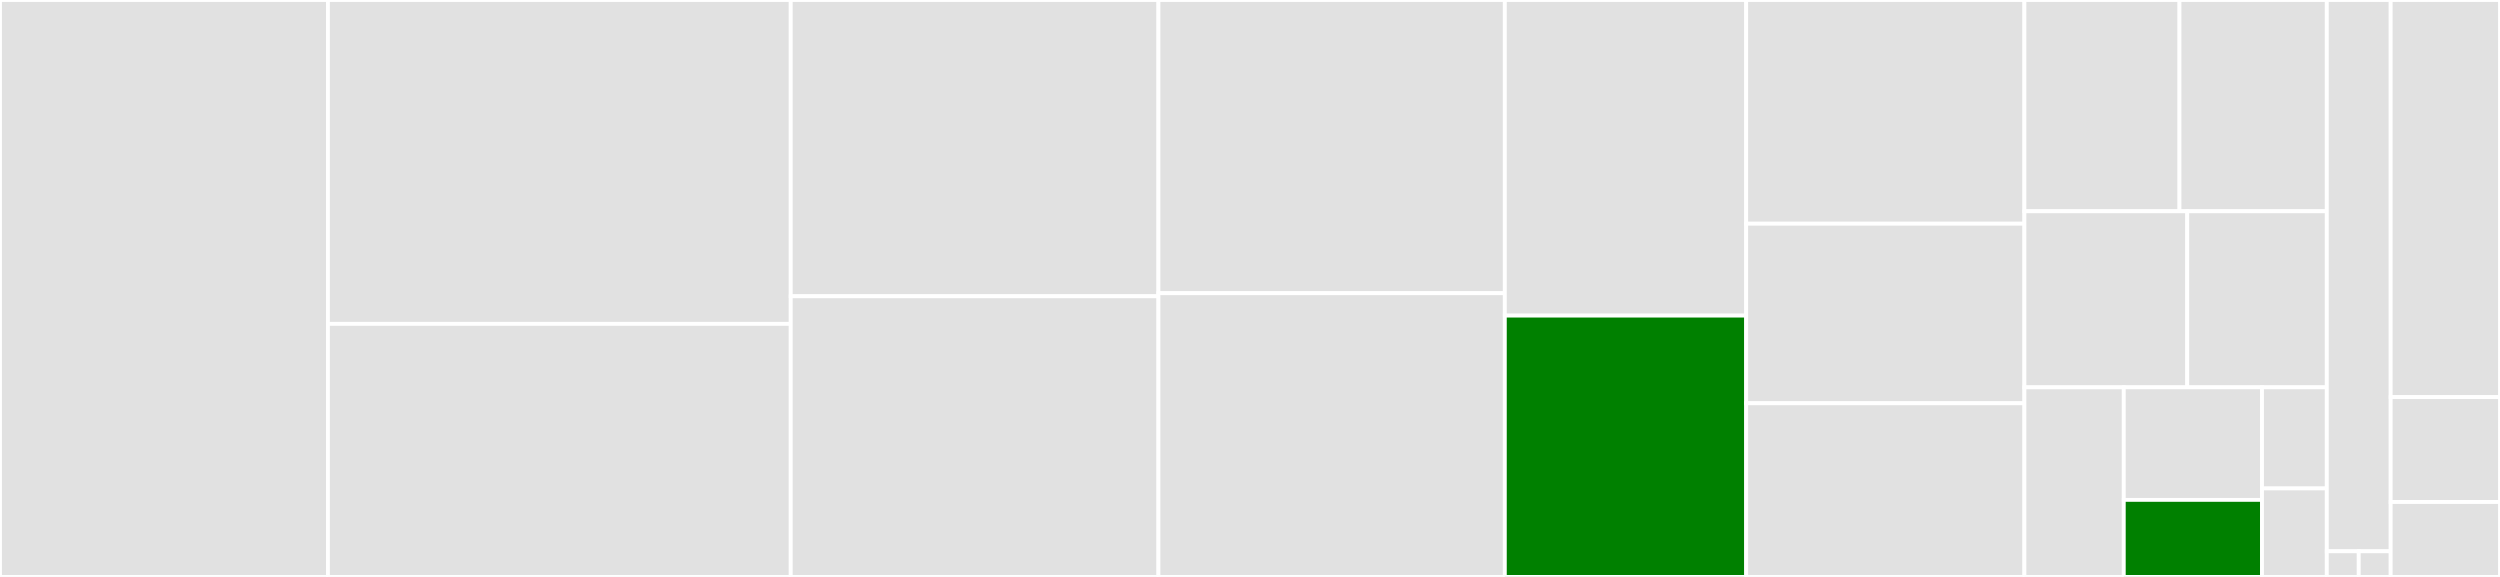 <svg baseProfile="full" width="650" height="150" viewBox="0 0 650 150" version="1.1"
xmlns="http://www.w3.org/2000/svg" xmlns:ev="http://www.w3.org/2001/xml-events"
xmlns:xlink="http://www.w3.org/1999/xlink">

<rect x="0" y="0" width="650" height="150" fill="#333333" stroke="none"/>

<style>rect.s{mask:url(#mask);}</style>
<defs>
  <pattern id="white" width="4" height="4" patternUnits="userSpaceOnUse" patternTransform="rotate(45)">
    <rect width="2" height="2" transform="translate(0,0)" fill="white"></rect>
  </pattern>
  <mask id="mask">
    <rect x="0" y="0" width="100%" height="100%" fill="url(#white)"></rect>
  </mask>
</defs>

<rect x="0" y="0" width="85.264" height="150.0" fill="#e1e1e1" stroke="white" stroke-width="1" class=" tooltipped" data-content="oauth2_http/java/com/google/auth/oauth2/ServiceAccountCredentials.java"><title>oauth2_http/java/com/google/auth/oauth2/ServiceAccountCredentials.java</title></rect>
<rect x="85.264" y="0" width="120.329" height="84.202" fill="#e1e1e1" stroke="white" stroke-width="1" class=" tooltipped" data-content="oauth2_http/java/com/google/auth/oauth2/UserAuthorizer.java"><title>oauth2_http/java/com/google/auth/oauth2/UserAuthorizer.java</title></rect>
<rect x="85.264" y="84.202" width="120.329" height="65.798" fill="#e1e1e1" stroke="white" stroke-width="1" class=" tooltipped" data-content="oauth2_http/java/com/google/auth/oauth2/ServiceAccountJwtAccessCredentials.java"><title>oauth2_http/java/com/google/auth/oauth2/ServiceAccountJwtAccessCredentials.java</title></rect>
<rect x="205.593" y="0" width="95.599" height="77.027" fill="#e1e1e1" stroke="white" stroke-width="1" class=" tooltipped" data-content="oauth2_http/java/com/google/auth/oauth2/ComputeEngineCredentials.java"><title>oauth2_http/java/com/google/auth/oauth2/ComputeEngineCredentials.java</title></rect>
<rect x="205.593" y="77.027" width="95.599" height="72.973" fill="#e1e1e1" stroke="white" stroke-width="1" class=" tooltipped" data-content="oauth2_http/java/com/google/auth/oauth2/UserCredentials.java"><title>oauth2_http/java/com/google/auth/oauth2/UserCredentials.java</title></rect>
<rect x="301.193" y="0" width="90.062" height="76.23" fill="#e1e1e1" stroke="white" stroke-width="1" class=" tooltipped" data-content="oauth2_http/java/com/google/auth/oauth2/ImpersonatedCredentials.java"><title>oauth2_http/java/com/google/auth/oauth2/ImpersonatedCredentials.java</title></rect>
<rect x="301.193" y="76.23" width="90.062" height="73.77" fill="#e1e1e1" stroke="white" stroke-width="1" class=" tooltipped" data-content="oauth2_http/java/com/google/auth/oauth2/DefaultCredentialsProvider.java"><title>oauth2_http/java/com/google/auth/oauth2/DefaultCredentialsProvider.java</title></rect>
<rect x="391.255" y="0" width="62.748" height="82.059" fill="#e1e1e1" stroke="white" stroke-width="1" class=" tooltipped" data-content="oauth2_http/java/com/google/auth/oauth2/OAuth2Credentials.java"><title>oauth2_http/java/com/google/auth/oauth2/OAuth2Credentials.java</title></rect>
<rect x="391.255" y="82.059" width="62.748" height="67.941" fill="green" stroke="white" stroke-width="1" class=" tooltipped" data-content="oauth2_http/java/com/google/auth/oauth2/JwtCredentials.java"><title>oauth2_http/java/com/google/auth/oauth2/JwtCredentials.java</title></rect>
<rect x="454.003" y="0" width="72.345" height="58.163" fill="#e1e1e1" stroke="white" stroke-width="1" class=" tooltipped" data-content="oauth2_http/java/com/google/auth/oauth2/IamUtils.java"><title>oauth2_http/java/com/google/auth/oauth2/IamUtils.java</title></rect>
<rect x="454.003" y="58.163" width="72.345" height="46.684" fill="#e1e1e1" stroke="white" stroke-width="1" class=" tooltipped" data-content="oauth2_http/java/com/google/auth/oauth2/OAuth2Utils.java"><title>oauth2_http/java/com/google/auth/oauth2/OAuth2Utils.java</title></rect>
<rect x="454.003" y="104.847" width="72.345" height="45.153" fill="#e1e1e1" stroke="white" stroke-width="1" class=" tooltipped" data-content="oauth2_http/java/com/google/auth/oauth2/AppEngineCredentials.java"><title>oauth2_http/java/com/google/auth/oauth2/AppEngineCredentials.java</title></rect>
<rect x="526.349" y="0" width="40.318" height="54.93" fill="#e1e1e1" stroke="white" stroke-width="1" class=" tooltipped" data-content="oauth2_http/java/com/google/auth/oauth2/ClientId.java"><title>oauth2_http/java/com/google/auth/oauth2/ClientId.java</title></rect>
<rect x="566.667" y="0" width="38.302" height="54.93" fill="#e1e1e1" stroke="white" stroke-width="1" class=" tooltipped" data-content="oauth2_http/java/com/google/auth/oauth2/GoogleCredentials.java"><title>oauth2_http/java/com/google/auth/oauth2/GoogleCredentials.java</title></rect>
<rect x="526.349" y="54.93" width="42.334" height="45.775" fill="#e1e1e1" stroke="white" stroke-width="1" class=" tooltipped" data-content="oauth2_http/java/com/google/auth/oauth2/CloudShellCredentials.java"><title>oauth2_http/java/com/google/auth/oauth2/CloudShellCredentials.java</title></rect>
<rect x="568.683" y="54.93" width="36.286" height="45.775" fill="#e1e1e1" stroke="white" stroke-width="1" class=" tooltipped" data-content="oauth2_http/java/com/google/auth/oauth2/IdTokenCredentials.java"><title>oauth2_http/java/com/google/auth/oauth2/IdTokenCredentials.java</title></rect>
<rect x="526.349" y="100.704" width="25.832" height="49.296" fill="#e1e1e1" stroke="white" stroke-width="1" class=" tooltipped" data-content="oauth2_http/java/com/google/auth/oauth2/IdToken.java"><title>oauth2_http/java/com/google/auth/oauth2/IdToken.java</title></rect>
<rect x="552.181" y="100.704" width="35.941" height="29.269" fill="#e1e1e1" stroke="white" stroke-width="1" class=" tooltipped" data-content="oauth2_http/java/com/google/auth/oauth2/AccessToken.java"><title>oauth2_http/java/com/google/auth/oauth2/AccessToken.java</title></rect>
<rect x="552.181" y="129.974" width="35.941" height="20.026" fill="green" stroke="white" stroke-width="1" class=" tooltipped" data-content="oauth2_http/java/com/google/auth/oauth2/JwtClaims.java"><title>oauth2_http/java/com/google/auth/oauth2/JwtClaims.java</title></rect>
<rect x="588.122" y="100.704" width="16.847" height="26.291" fill="#e1e1e1" stroke="white" stroke-width="1" class=" tooltipped" data-content="oauth2_http/java/com/google/auth/oauth2/IdTokenProvider.java"><title>oauth2_http/java/com/google/auth/oauth2/IdTokenProvider.java</title></rect>
<rect x="588.122" y="126.995" width="16.847" height="23.005" fill="#e1e1e1" stroke="white" stroke-width="1" class=" tooltipped" data-content="oauth2_http/java/com/google/auth/oauth2/MemoryTokensStorage.java"><title>oauth2_http/java/com/google/auth/oauth2/MemoryTokensStorage.java</title></rect>
<rect x="604.969" y="0" width="16.61" height="143.333" fill="#e1e1e1" stroke="white" stroke-width="1" class=" tooltipped" data-content="oauth2_http/java/com/google/auth/http/HttpCredentialsAdapter.java"><title>oauth2_http/java/com/google/auth/http/HttpCredentialsAdapter.java</title></rect>
<rect x="604.969" y="143.333" width="8.305" height="6.667" fill="#e1e1e1" stroke="white" stroke-width="1" class=" tooltipped" data-content="oauth2_http/java/com/google/auth/http/InternalAuthHttpConstants.java"><title>oauth2_http/java/com/google/auth/http/InternalAuthHttpConstants.java</title></rect>
<rect x="613.274" y="143.333" width="8.305" height="6.667" fill="#e1e1e1" stroke="white" stroke-width="1" class=" tooltipped" data-content="oauth2_http/java/com/google/auth/http/AuthHttpConstants.java"><title>oauth2_http/java/com/google/auth/http/AuthHttpConstants.java</title></rect>
<rect x="621.579" y="0" width="28.421" height="103.247" fill="#e1e1e1" stroke="white" stroke-width="1" class=" tooltipped" data-content="appengine/java/com/google/auth/appengine/AppEngineCredentials.java"><title>appengine/java/com/google/auth/appengine/AppEngineCredentials.java</title></rect>
<rect x="621.579" y="103.247" width="28.421" height="27.273" fill="#e1e1e1" stroke="white" stroke-width="1" class=" tooltipped" data-content="credentials/java/com/google/auth/Credentials.java"><title>credentials/java/com/google/auth/Credentials.java</title></rect>
<rect x="621.579" y="130.519" width="28.421" height="19.481" fill="#e1e1e1" stroke="white" stroke-width="1" class=" tooltipped" data-content="credentials/java/com/google/auth/ServiceAccountSigner.java"><title>credentials/java/com/google/auth/ServiceAccountSigner.java</title></rect>
</svg>